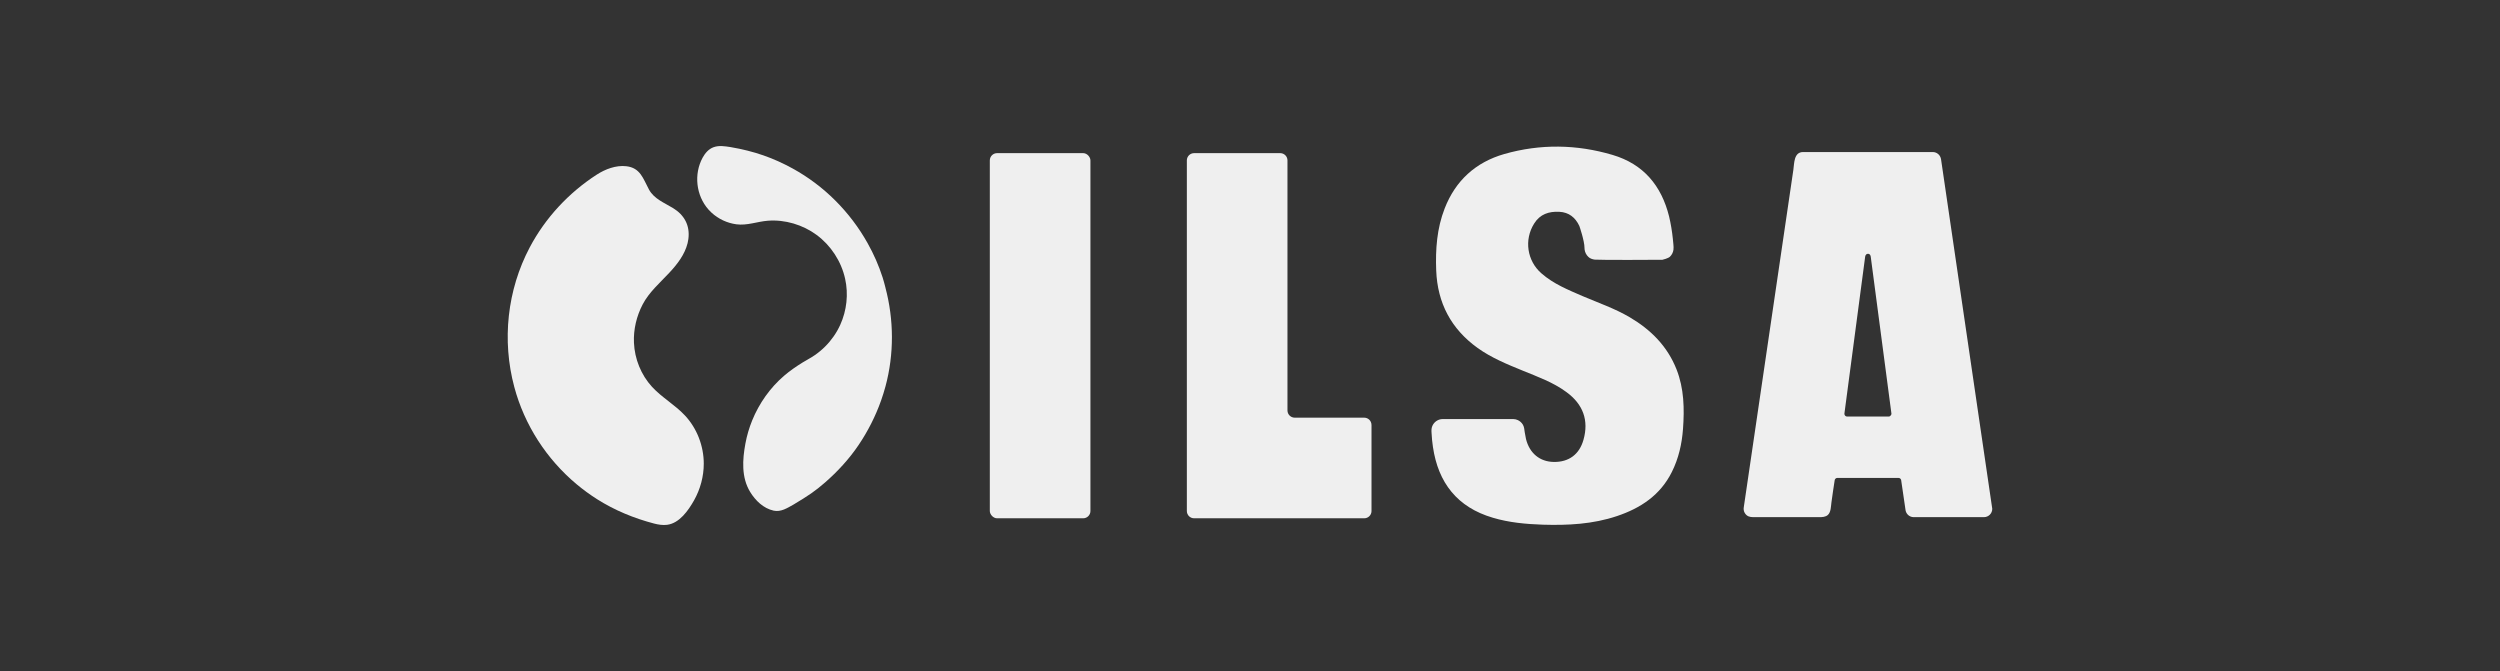 <?xml version="1.0" encoding="UTF-8"?> <svg xmlns="http://www.w3.org/2000/svg" id="Capa_1" data-name="Capa 1" viewBox="0 0 840.08 225.5"><rect x="0" y="0" width="840.08" height="225.5" fill="#333333" stroke="none"/><defs><style> .cls-1 { fill: #efefef; stroke-width: 0px; } </style></defs><g><path class="cls-1" d="M297.52,96.61c2.89,10.83,2.95,22.4.03,33.23-.43,1.6-.93,3.19-1.48,4.76-1.88,5.29-4.44,10.34-7.58,14.98-3.14,4.65-7.04,8.88-11.27,12.57-3.35,2.9-5.38,4.29-10.59,7.41-2.09,1.15-4.19,2.57-6.67,2.03-3.43-.76-6.11-3.38-7.89-6.29-2.98-4.87-2.59-10.85-1.59-16.24.49-2.67,1.26-5.28,2.28-7.79,2.34-5.73,6.02-10.98,10.73-15.01,1.94-1.66,4.04-3.11,6.21-4.45,1.38-.85,2.84-1.59,4.16-2.51,1.24-.86,2.4-1.83,3.46-2.9,2.09-2.09,3.81-4.56,5.03-7.25,2.19-4.82,2.79-10.31,1.64-15.48-1.29-5.84-4.77-11.18-9.58-14.73-4.65-3.43-10.62-5.21-16.39-4.77-3.58.28-6.97,1.69-10.59,1.2-3.09-.42-6.03-1.79-8.32-3.9-.37-.34-.73-.7-1.06-1.08-4.16-4.7-4.95-11.86-1.96-17.38.83-1.53,2.05-2.97,3.74-3.56,1.82-.64,3.7-.32,5.68-.02,8.06,1.38,14.39,3.65,20.85,7.19,10.55,5.8,19.28,14.56,25.17,25.06,2.12,3.78,3.75,7.5,5.06,11.55.37,1.12.64,2.25.94,3.38Z"></path><path class="cls-1" d="M231.32,80.31c-.06.48-.15.95-.27,1.42-.96,3.84-3.48,7.09-6.19,9.98-3.12,3.34-6.73,6.45-8.88,10.54-2.08,3.96-3.15,8.46-2.95,12.94.24,5.42,2.38,10.76,6.04,14.76,3.32,3.63,7.76,6.08,11.11,9.68,4.04,4.33,6.3,10.24,6.31,16.16,0,4.31-1.16,8.6-3.27,12.35-1.91,3.38-4.89,7.68-9.05,8.21-1.45.19-2.99-.06-4.4-.43-6.72-1.76-13.25-4.45-19.12-8.17-2.41-1.53-4.71-3.21-6.9-5.04-10.09-8.44-17.51-19.89-20.93-32.67-4.2-15.67-2.39-32.58,5.19-46.92,5.24-9.91,13.1-18.36,22.52-24.44,2.85-1.84,6.44-3.21,9.88-2.83,4.78.52,5.68,4.15,7.66,7.82,1.72,3.19,5.21,4.48,8.14,6.28,3.77,2.32,5.69,5.83,5.11,10.35Z"></path></g><g><path class="cls-1" d="M460.87,142.79v28.93c0,1.35-1.09,2.44-2.44,2.44h-57.17c-1.35,0-2.44-1.09-2.44-2.44V53.9c0-1.35,1.09-2.44,2.44-2.44h28.93c1.35,0,2.44,1.09,2.44,2.44v84.01c0,1.35,1.09,2.44,2.44,2.44h23.35c1.35,0,2.44,1.09,2.44,2.44Z"></path><rect class="cls-1" x="332.61" y="51.46" width="33.81" height="122.7" rx="2.44" ry="2.44"></rect><path class="cls-1" d="M565.54,144.16c-.37,5.01-1.47,9.89-3.74,14.43-3.88,7.79-10.49,12.17-18.48,14.84-8.08,2.71-16.44,3.14-24.89,2.88-5.68-.2-11.33-.7-16.8-2.34-11.93-3.51-18.35-11.73-20.12-23.79-.24-1.55-.38-3.12-.46-4.69-.02-.42-.06-.85-.01-1.27.03-.31.1-.63.21-.92.21-.58.57-1.1,1.03-1.51s1.02-.71,1.62-.86c.3-.07.6-.11.91-.11h23.7c.55,0,1.07.13,1.53.35.7.33,1.29.85,1.69,1.52.47.79.5,1.67.63,2.56.11.76.25,1.51.42,2.26,1.2,4.81,4.65,7.65,9.36,7.72,5.04.07,8.59-2.54,9.96-7.45,1.84-6.48-.1-11.93-5.75-16.04-4.44-3.28-9.59-5.11-14.64-7.18-5.24-2.14-10.49-4.28-15.17-7.62-8.92-6.42-13.5-15.1-13.93-26.06-.27-7.12.23-14.13,2.84-20.82,3.64-9.39,10.43-15.54,20.05-18.31,12.09-3.44,24.29-3.27,36.35.3,10.39,3.07,16.44,10.32,19.01,20.65.59,2.49,1.01,5.02,1.27,7.57.06.6.13,1.23.18,1.85s.11,1.25.02,1.84c-.13.87-.55,1.7-1.19,2.31-.55.52-2.34,1.01-2.51,1.02-1.29.05-21.71.1-22.77-.05-.75-.11-1.56-.36-2.11-.91-.71-.65-1.17-1.57-1.28-2.53-.02-.17-.03-.33-.03-.5,0-2.34-1.67-7.24-1.74-7.39-1.34-2.84-3.51-4.58-6.72-4.74-3.48-.17-6.48.77-8.45,3.94-3.44,5.44-2.41,12.56,2.47,16.77,4.04,3.54,8.95,5.51,13.8,7.62,5.31,2.27,10.79,4.14,15.8,7.08,7.12,4.18,12.7,9.76,15.77,17.54,2.54,6.45,2.67,13.23,2.17,20.05Z"></path><path class="cls-1" d="M652.21,53.33c-.26-1.28-1.39-2.24-2.76-2.24h-43.54c-3.16,0-2.96,3.8-3.29,6.01-.46,3.14-16.53,112.48-16.64,113.25-.05.33-.09.65-.04.99.09.7.45,1.34.99,1.79.81.68,1.82.65,2.81.65h21.46c1.08.01,2.27-.03,3.05-.77,1.03-.98.98-2.85,1.17-4.18.21-1.43.89-6.46,1.1-7.51.08-.41.46-.73.9-.73h20.52c.44,0,.8.3.9.7.02.07,1.49,10.17,1.5,10.26.25,1.23,1.32,2.18,2.62,2.23h23.69c1.56,0,2.81-1.25,2.81-2.8,0-.09-17.23-117.59-17.24-117.65ZM634.79,139.97c-.23.02-14.1,0-14.19,0-.46-.05-.82-.43-.82-.92v-.07s6.98-52.78,6.98-52.78c.02-.14.05-.27.12-.39s.14-.22.24-.31.23-.16.36-.19c.16-.04.34-.03.5.01.11.03.2.08.29.16s.16.17.21.27c.06.12.13.43.14.45,0,0,6.97,52.8,6.97,52.85,0,.46-.56.89-.78.92Z"></path></g></svg> 